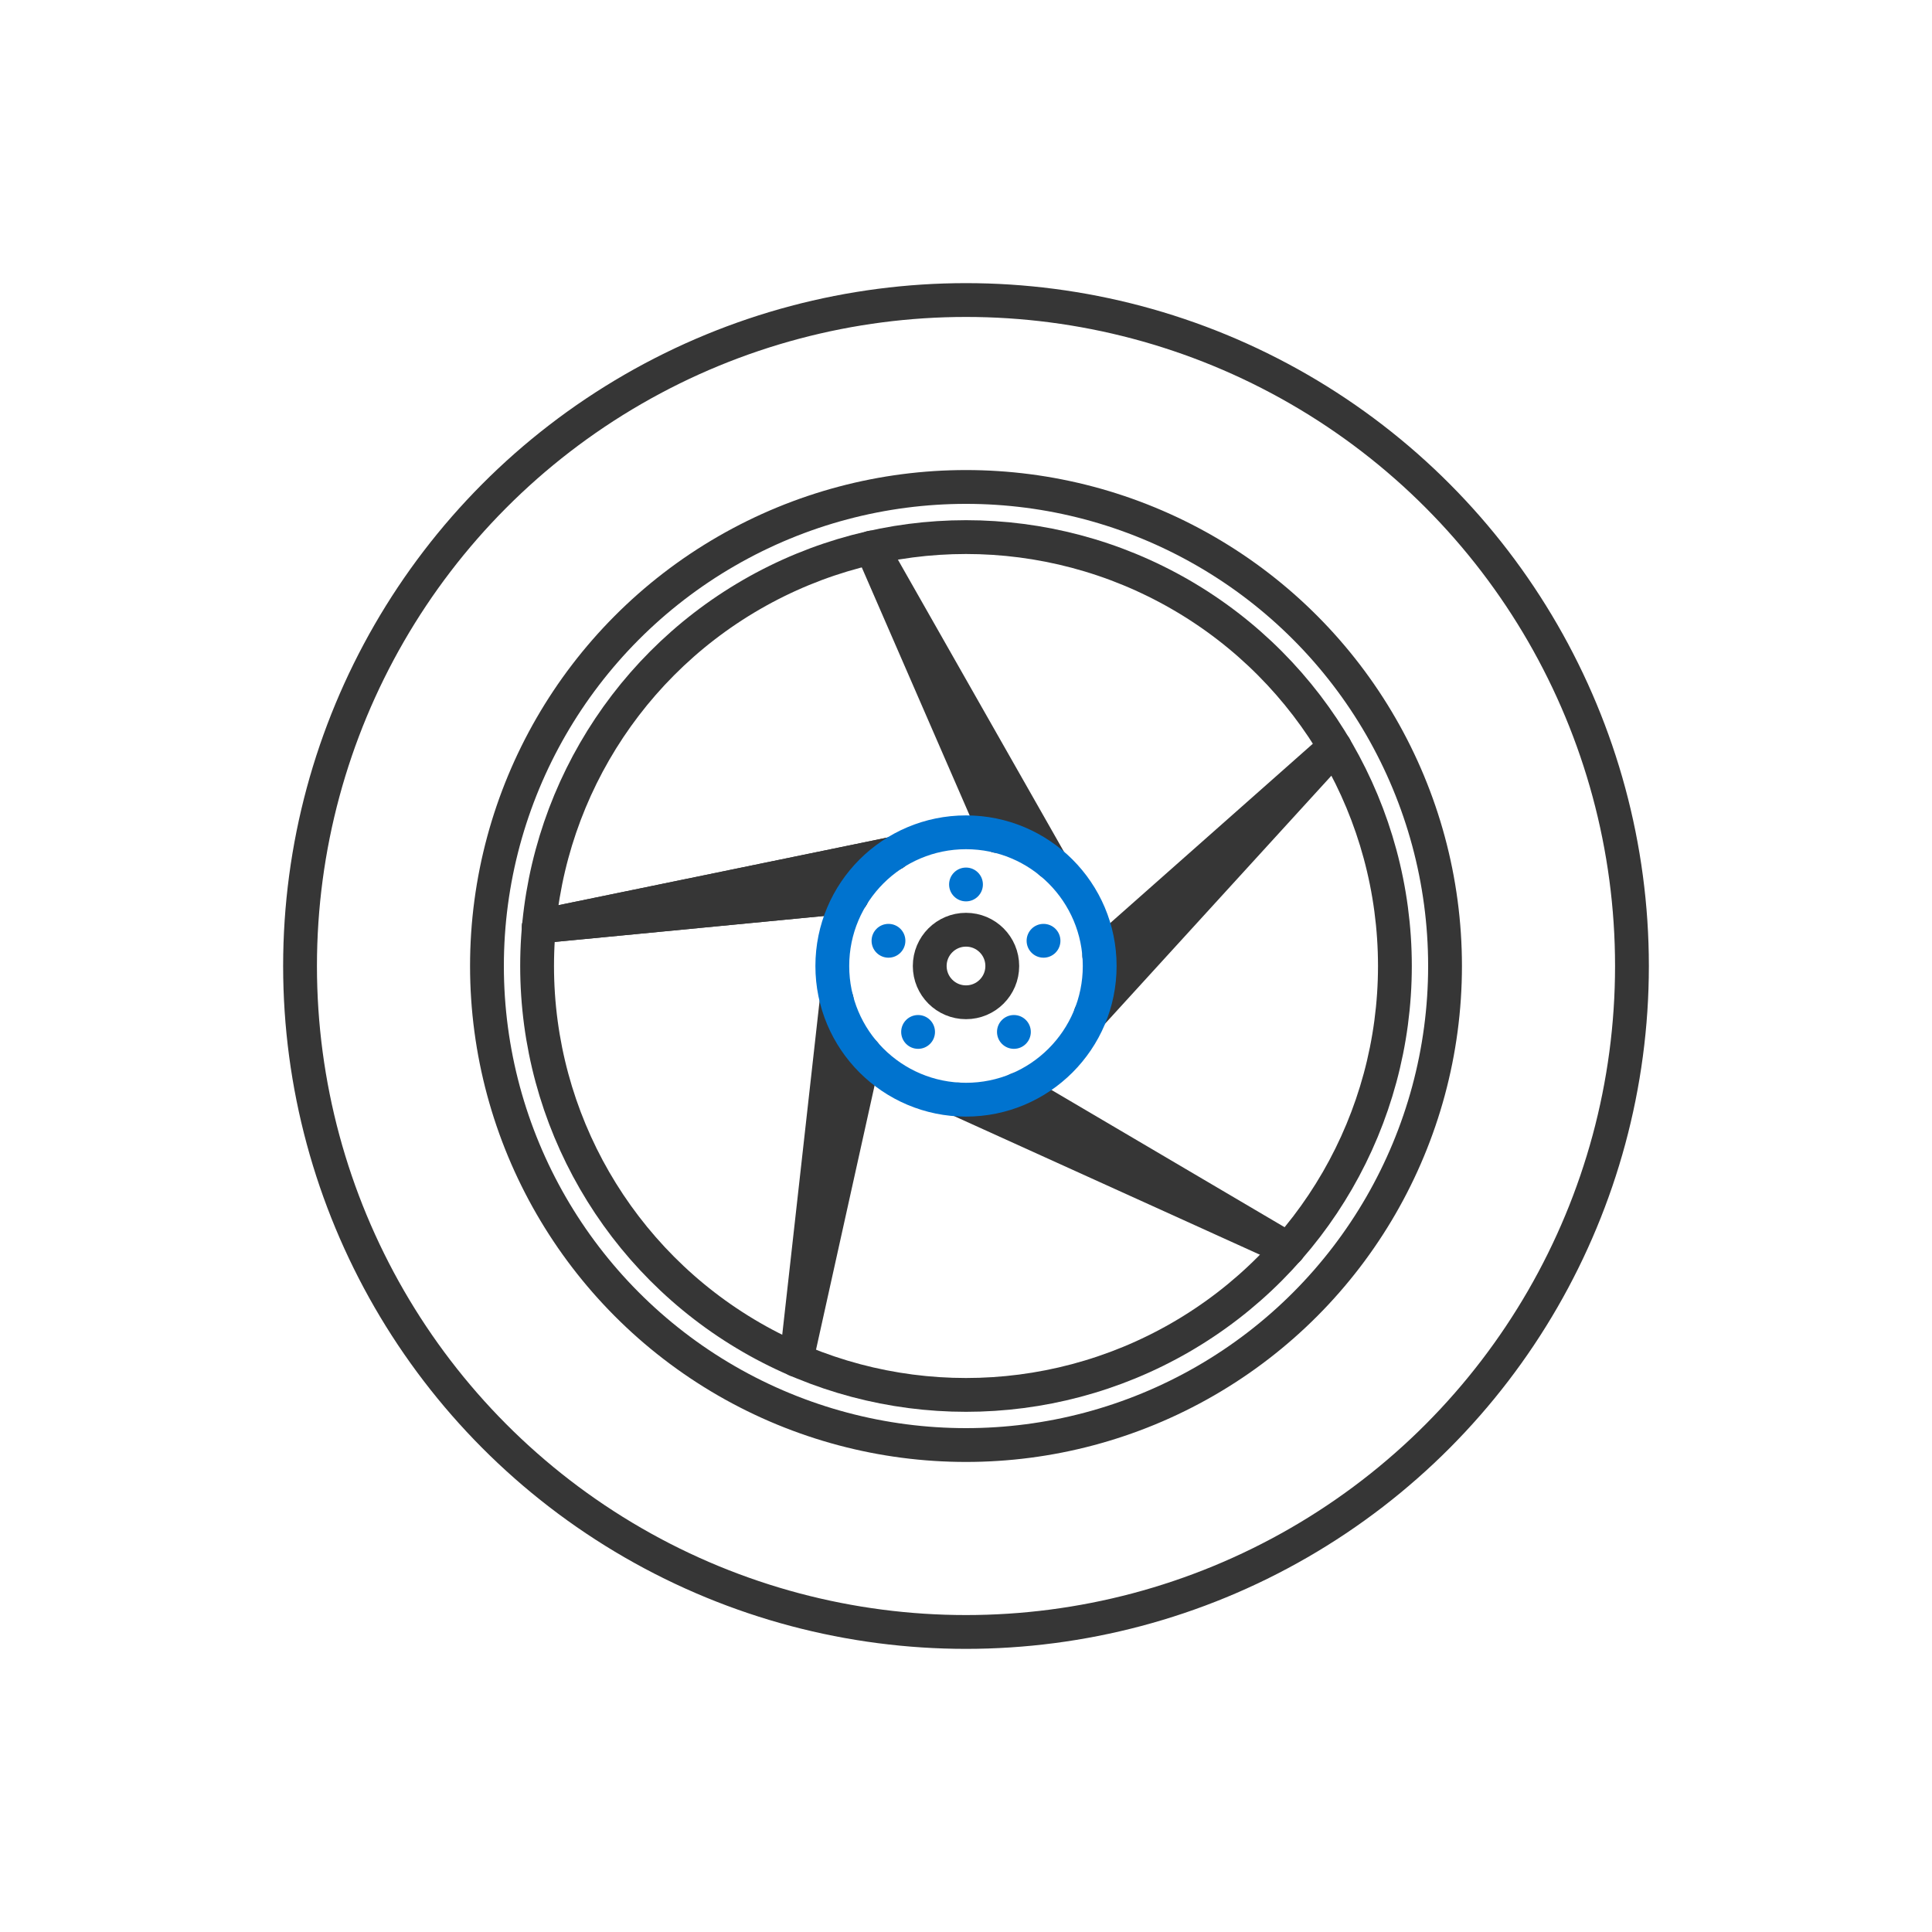 <svg viewBox="0 0 400 400" height="400" width="400" xmlns="http://www.w3.org/2000/svg" id="Capa_1">
  <defs>
    <style>
      .cls-1 {
        stroke: #363636;
        stroke-linecap: round;
        stroke-linejoin: round;
        stroke-width: 7px;
      }

      .cls-1, .cls-2 {
        fill: none;
      }

      .cls-2 {
        stroke: #0073cf;
        stroke-miterlimit: 10;
        stroke-width: 7px;
      }

      .cls-3 {
        fill: #0073cf;
      }
    </style>
  </defs>
  <g>
    <circle r="88.8" cy="200" cx="200" class="cls-1"></circle>
    <g>
      <circle r="137.88" cy="200" cx="200" class="cls-1"></circle>
      <circle r="99.18" cy="200" cx="200" class="cls-1"></circle>
    </g>
    <circle r="3.5" cy="183.12" cx="200" class="cls-3"></circle>
    <circle r="3.5" cy="194.78" cx="183.95" class="cls-3"></circle>
    <circle r="3.5" cy="213.65" cx="190.08" class="cls-3"></circle>
    <circle r="3.5" cy="213.65" cx="209.92" class="cls-3"></circle>
    <circle r="3.5" cy="194.78" cx="216.05" class="cls-3"></circle>
    <polyline points="217.52 178.57 180.45 113.36 206.42 173.08" class="cls-1"></polyline>
    <polyline points="185.04 176.71 111.56 191.82 176.38 185.57" class="cls-1"></polyline>
    <polyline points="185.04 176.71 111.56 191.82 176.38 185.57" class="cls-1"></polyline>
    <polyline points="173.23 207.03 164.89 281.58 178.98 218.01" class="cls-1"></polyline>
    <polyline points="198.42 227.63 266.74 258.6 210.63 225.56" class="cls-1"></polyline>
    <polyline points="225.79 210.04 276.36 154.63 227.59 197.79" class="cls-1"></polyline>
    <circle r="27.68" cy="200" cx="200" class="cls-2"></circle>
  </g>
  <path d="M192.49,200c0-4.15,3.36-7.51,7.51-7.51s7.51,3.36,7.51,7.51-3.36,7.51-7.51,7.51-7.51-3.36-7.51-7.51h0Z" class="cls-1"></path>
</svg>